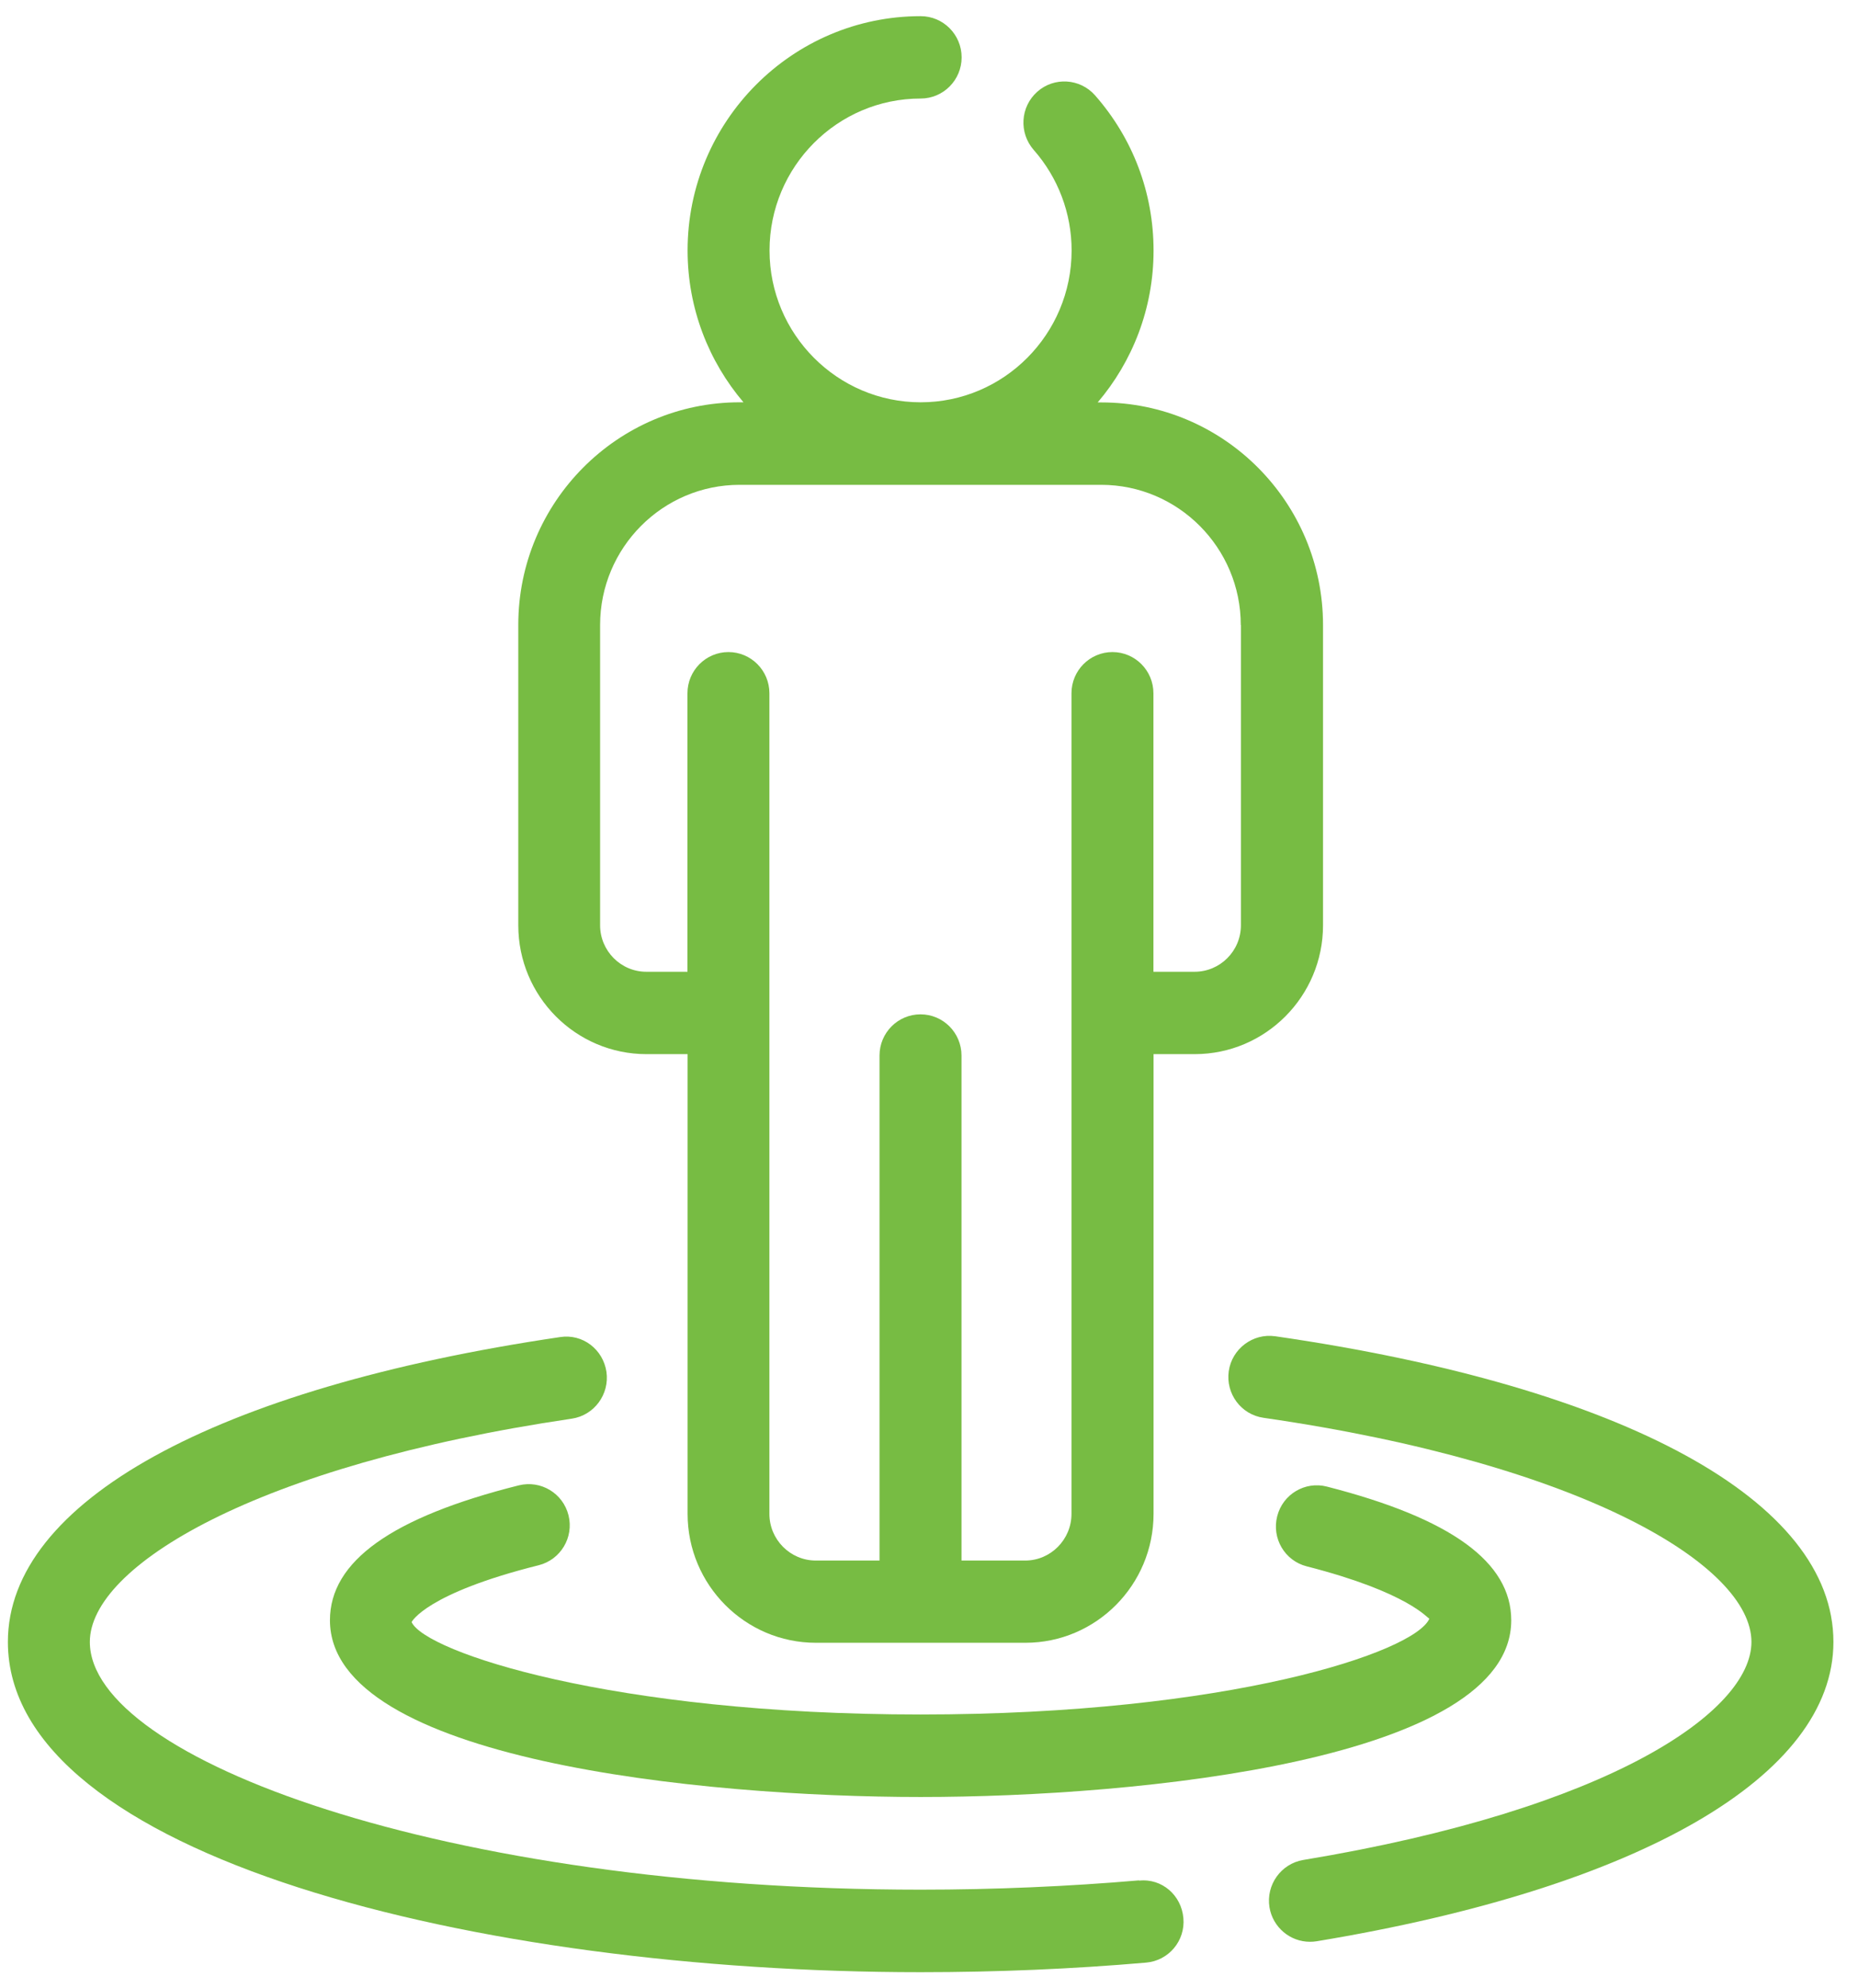 <svg width="57" height="61" viewBox="0 0 57 61" fill="none" xmlns="http://www.w3.org/2000/svg">
<g clip-path="url(#clip0_1077_1888)">
<path d="M15.9 19.175V28.387C15.9 30.57 17.665 32.34 19.833 32.34H21.094V46.441C21.094 48.624 22.859 50.399 25.031 50.399H31.457C33.628 50.399 35.389 48.624 35.389 46.441V32.34H36.651C38.822 32.34 40.588 30.566 40.588 28.387V19.175C40.588 15.41 37.54 12.346 33.789 12.346H33.675C34.742 11.091 35.389 9.465 35.389 7.687C35.389 5.908 34.75 4.24 33.594 2.925C33.133 2.402 32.337 2.355 31.821 2.815C31.3 3.279 31.254 4.074 31.711 4.598C32.46 5.449 32.875 6.542 32.875 7.683C32.875 10.253 30.796 12.342 28.244 12.342C25.691 12.342 23.608 10.253 23.608 7.683C23.608 5.113 25.687 3.023 28.244 3.023C28.938 3.023 29.501 2.457 29.501 1.76C29.501 1.062 28.938 0.496 28.244 0.496C24.303 0.496 21.094 3.721 21.094 7.683C21.094 9.461 21.742 11.087 22.808 12.342H22.694C18.948 12.342 15.9 15.405 15.9 19.171V19.175ZM38.069 19.175V28.387C38.069 29.175 37.43 29.813 36.647 29.813H35.385V21.269C35.385 20.571 34.822 20.005 34.128 20.005C33.434 20.005 32.871 20.571 32.871 21.269V46.446C32.871 47.233 32.231 47.876 31.453 47.876H29.497V32.383C29.497 31.685 28.934 31.119 28.24 31.119C27.545 31.119 26.982 31.685 26.982 32.383V47.876H25.027C24.244 47.876 23.604 47.233 23.604 46.446V21.269C23.604 20.571 23.041 20.005 22.347 20.005C21.653 20.005 21.09 20.571 21.09 21.269V29.813H19.828C19.045 29.813 18.41 29.17 18.41 28.387V19.175C18.41 16.801 20.332 14.874 22.69 14.874H33.781C36.143 14.874 38.065 16.805 38.065 19.175H38.069Z" fill="#77BC43"/>
<path d="M28.244 52.599C18.77 52.599 13.043 50.679 12.628 49.765C12.628 49.756 13.068 48.884 16.526 48.02C17.2 47.85 17.61 47.165 17.441 46.488C17.272 45.812 16.594 45.403 15.917 45.569C12.014 46.548 10.122 47.901 10.122 49.709C10.122 53.986 21.513 55.13 28.244 55.13C34.974 55.13 46.362 53.99 46.362 49.709C46.362 47.922 44.512 46.582 40.71 45.608C40.037 45.433 39.352 45.842 39.182 46.518C39.009 47.195 39.415 47.884 40.088 48.054C43.229 48.858 43.792 49.658 43.851 49.658C43.407 50.688 37.688 52.599 28.24 52.599H28.244Z" fill="#77BC43"/>
<path d="M34.945 57.688C32.765 57.875 30.509 57.973 28.244 57.973C13.656 57.973 2.756 53.96 2.756 50.373C2.756 48.054 7.836 44.957 17.543 43.523C18.228 43.421 18.702 42.778 18.605 42.089C18.503 41.4 17.877 40.91 17.178 41.021C6.574 42.587 0.242 46.084 0.242 50.373C0.242 56.952 14.668 60.505 28.244 60.505C30.581 60.505 32.909 60.407 35.161 60.211C35.855 60.151 36.367 59.539 36.304 58.845C36.244 58.147 35.648 57.62 34.945 57.696V57.688Z" fill="#77BC43"/>
<path d="M39.119 40.995C38.437 40.897 37.794 41.378 37.696 42.067C37.599 42.757 38.073 43.399 38.763 43.497C48.588 44.918 53.731 48.033 53.731 50.373C53.731 52.496 49.431 55.496 39.982 57.062C39.297 57.177 38.835 57.828 38.945 58.513C39.047 59.13 39.58 59.572 40.185 59.572C40.253 59.572 40.321 59.568 40.393 59.556C50.32 57.913 56.246 54.479 56.246 50.373C56.246 46.054 49.846 42.548 39.123 40.995H39.119Z" fill="#77BC43"/>
</g>
<defs>
<clipPath id="clip0_1077_1888">
<rect width="56" height="60" fill="white" transform="translate(0.242 0.5)"/>
</clipPath>
</defs>
</svg>
